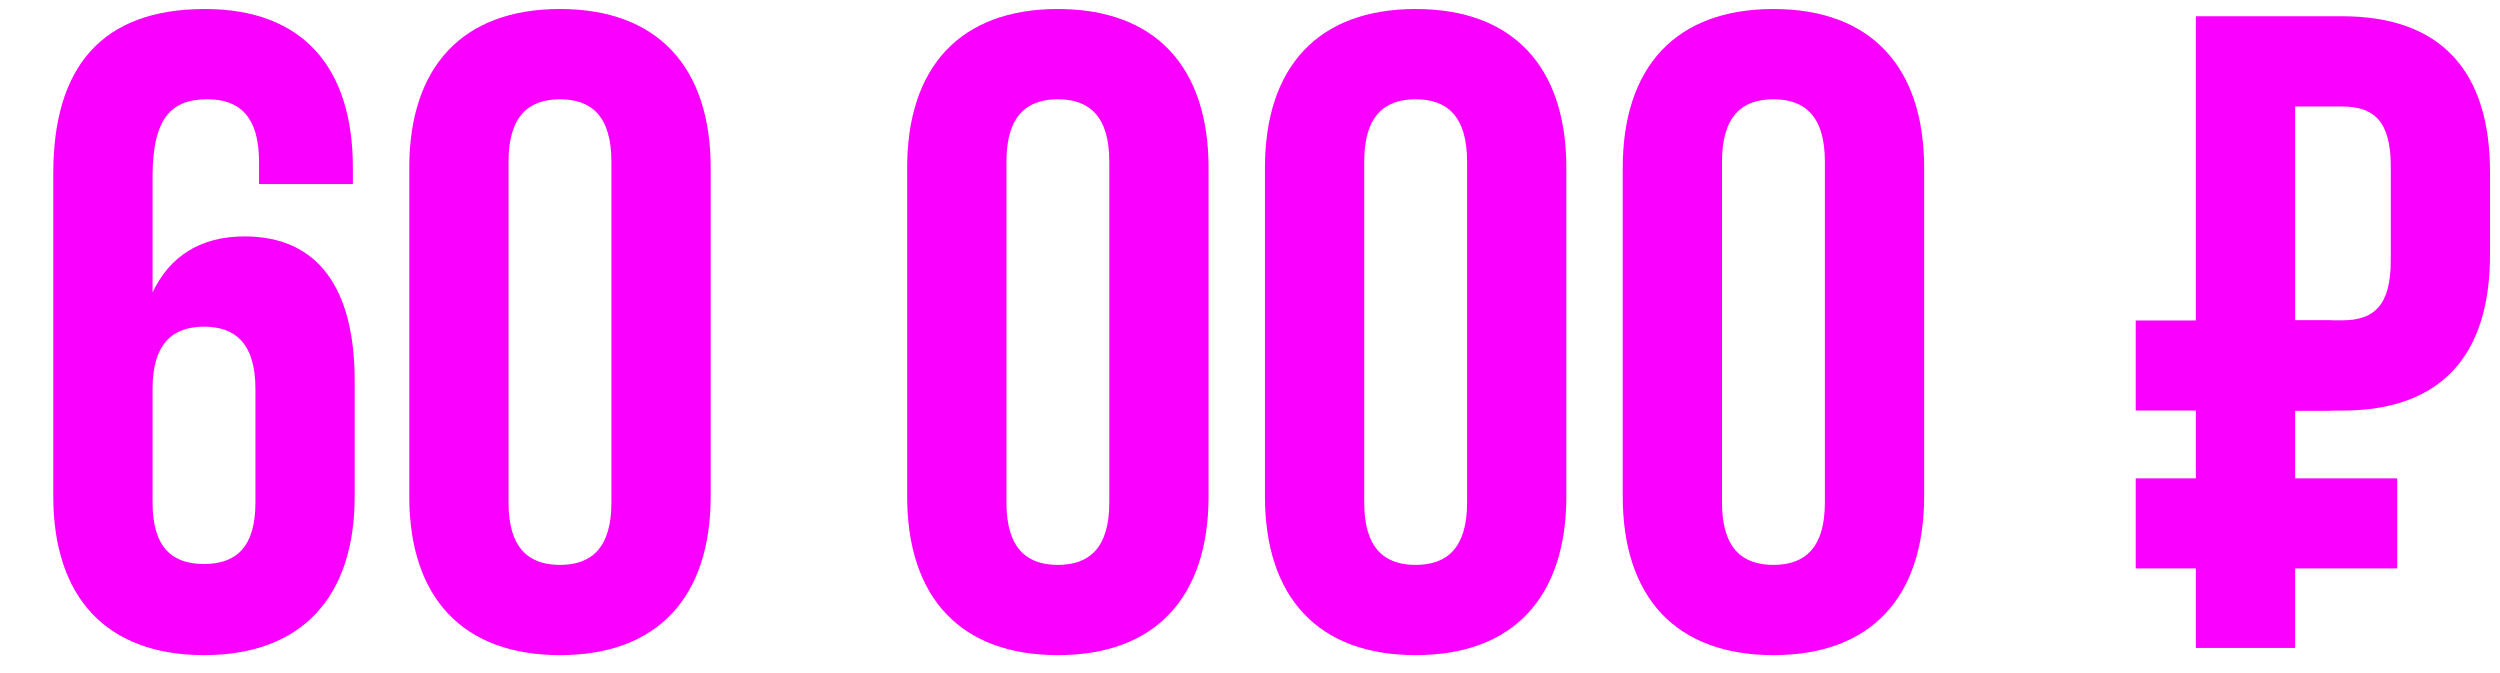 <?xml version="1.0" encoding="UTF-8"?> <svg xmlns="http://www.w3.org/2000/svg" width="104" height="28" viewBox="0 0 104 28" fill="none"><path d="M2.217 20.647V7.208C2.217 2.778 4.244 0.375 8.524 0.375C12.578 0.375 14.68 2.778 14.68 6.982V7.658H10.776V6.72C10.776 4.843 9.95 4.129 8.636 4.129C7.172 4.129 6.347 4.843 6.347 7.358V12.163C7.06 10.661 8.336 9.835 10.176 9.835C13.216 9.835 14.755 11.975 14.755 15.841V20.647C14.755 24.851 12.541 27.253 8.486 27.253C4.432 27.253 2.217 24.851 2.217 20.647ZM8.486 13.589C7.172 13.589 6.347 14.302 6.347 16.179V20.909C6.347 22.786 7.172 23.462 8.486 23.462C9.8 23.462 10.626 22.786 10.626 20.909V16.179C10.626 14.302 9.8 13.589 8.486 13.589ZM21.155 6.72V20.909C21.155 22.786 21.981 23.5 23.295 23.5C24.609 23.5 25.435 22.786 25.435 20.909V6.72C25.435 4.843 24.609 4.129 23.295 4.129C21.981 4.129 21.155 4.843 21.155 6.72ZM17.026 20.647V6.982C17.026 2.778 19.241 0.375 23.295 0.375C27.349 0.375 29.564 2.778 29.564 6.982V20.647C29.564 24.851 27.349 27.253 23.295 27.253C19.241 27.253 17.026 24.851 17.026 20.647ZM41.868 6.72V20.909C41.868 22.786 42.694 23.5 44.007 23.5C45.321 23.5 46.147 22.786 46.147 20.909V6.72C46.147 4.843 45.321 4.129 44.007 4.129C42.694 4.129 41.868 4.843 41.868 6.72ZM37.738 20.647V6.982C37.738 2.778 39.953 0.375 44.007 0.375C48.062 0.375 50.276 2.778 50.276 6.982V20.647C50.276 24.851 48.062 27.253 44.007 27.253C39.953 27.253 37.738 24.851 37.738 20.647ZM56.751 6.72V20.909C56.751 22.786 57.577 23.5 58.891 23.5C60.205 23.5 61.031 22.786 61.031 20.909V6.72C61.031 4.843 60.205 4.129 58.891 4.129C57.577 4.129 56.751 4.843 56.751 6.72ZM52.622 20.647V6.982C52.622 2.778 54.837 0.375 58.891 0.375C62.945 0.375 65.16 2.778 65.16 6.982V20.647C65.16 24.851 62.945 27.253 58.891 27.253C54.837 27.253 52.622 24.851 52.622 20.647ZM71.635 6.72V20.909C71.635 22.786 72.461 23.5 73.775 23.5C75.089 23.5 75.915 22.786 75.915 20.909V6.72C75.915 4.843 75.089 4.129 73.775 4.129C72.461 4.129 71.635 4.843 71.635 6.72ZM67.506 20.647V6.982C67.506 2.778 69.721 0.375 73.775 0.375C77.829 0.375 80.044 2.778 80.044 6.982V20.647C80.044 24.851 77.829 27.253 73.775 27.253C69.721 27.253 67.506 24.851 67.506 20.647Z" fill="#F900FF"></path><path d="M97.429 0.676C101.558 0.676 103.585 2.966 103.585 7.17V10.586C103.585 14.79 101.558 17.08 97.429 17.08H95.477V26.953H91.348V0.676H97.429ZM97.429 4.43H95.477V13.326H97.429C98.743 13.326 99.456 12.726 99.456 10.849V6.907C99.456 5.03 98.743 4.43 97.429 4.43Z" fill="#F900FF"></path><rect x="88.846" y="13.332" width="8.141" height="3.746" fill="#F900FF"></rect><rect x="88.846" y="19.9" width="10.877" height="3.746" fill="#F900FF"></rect></svg> 